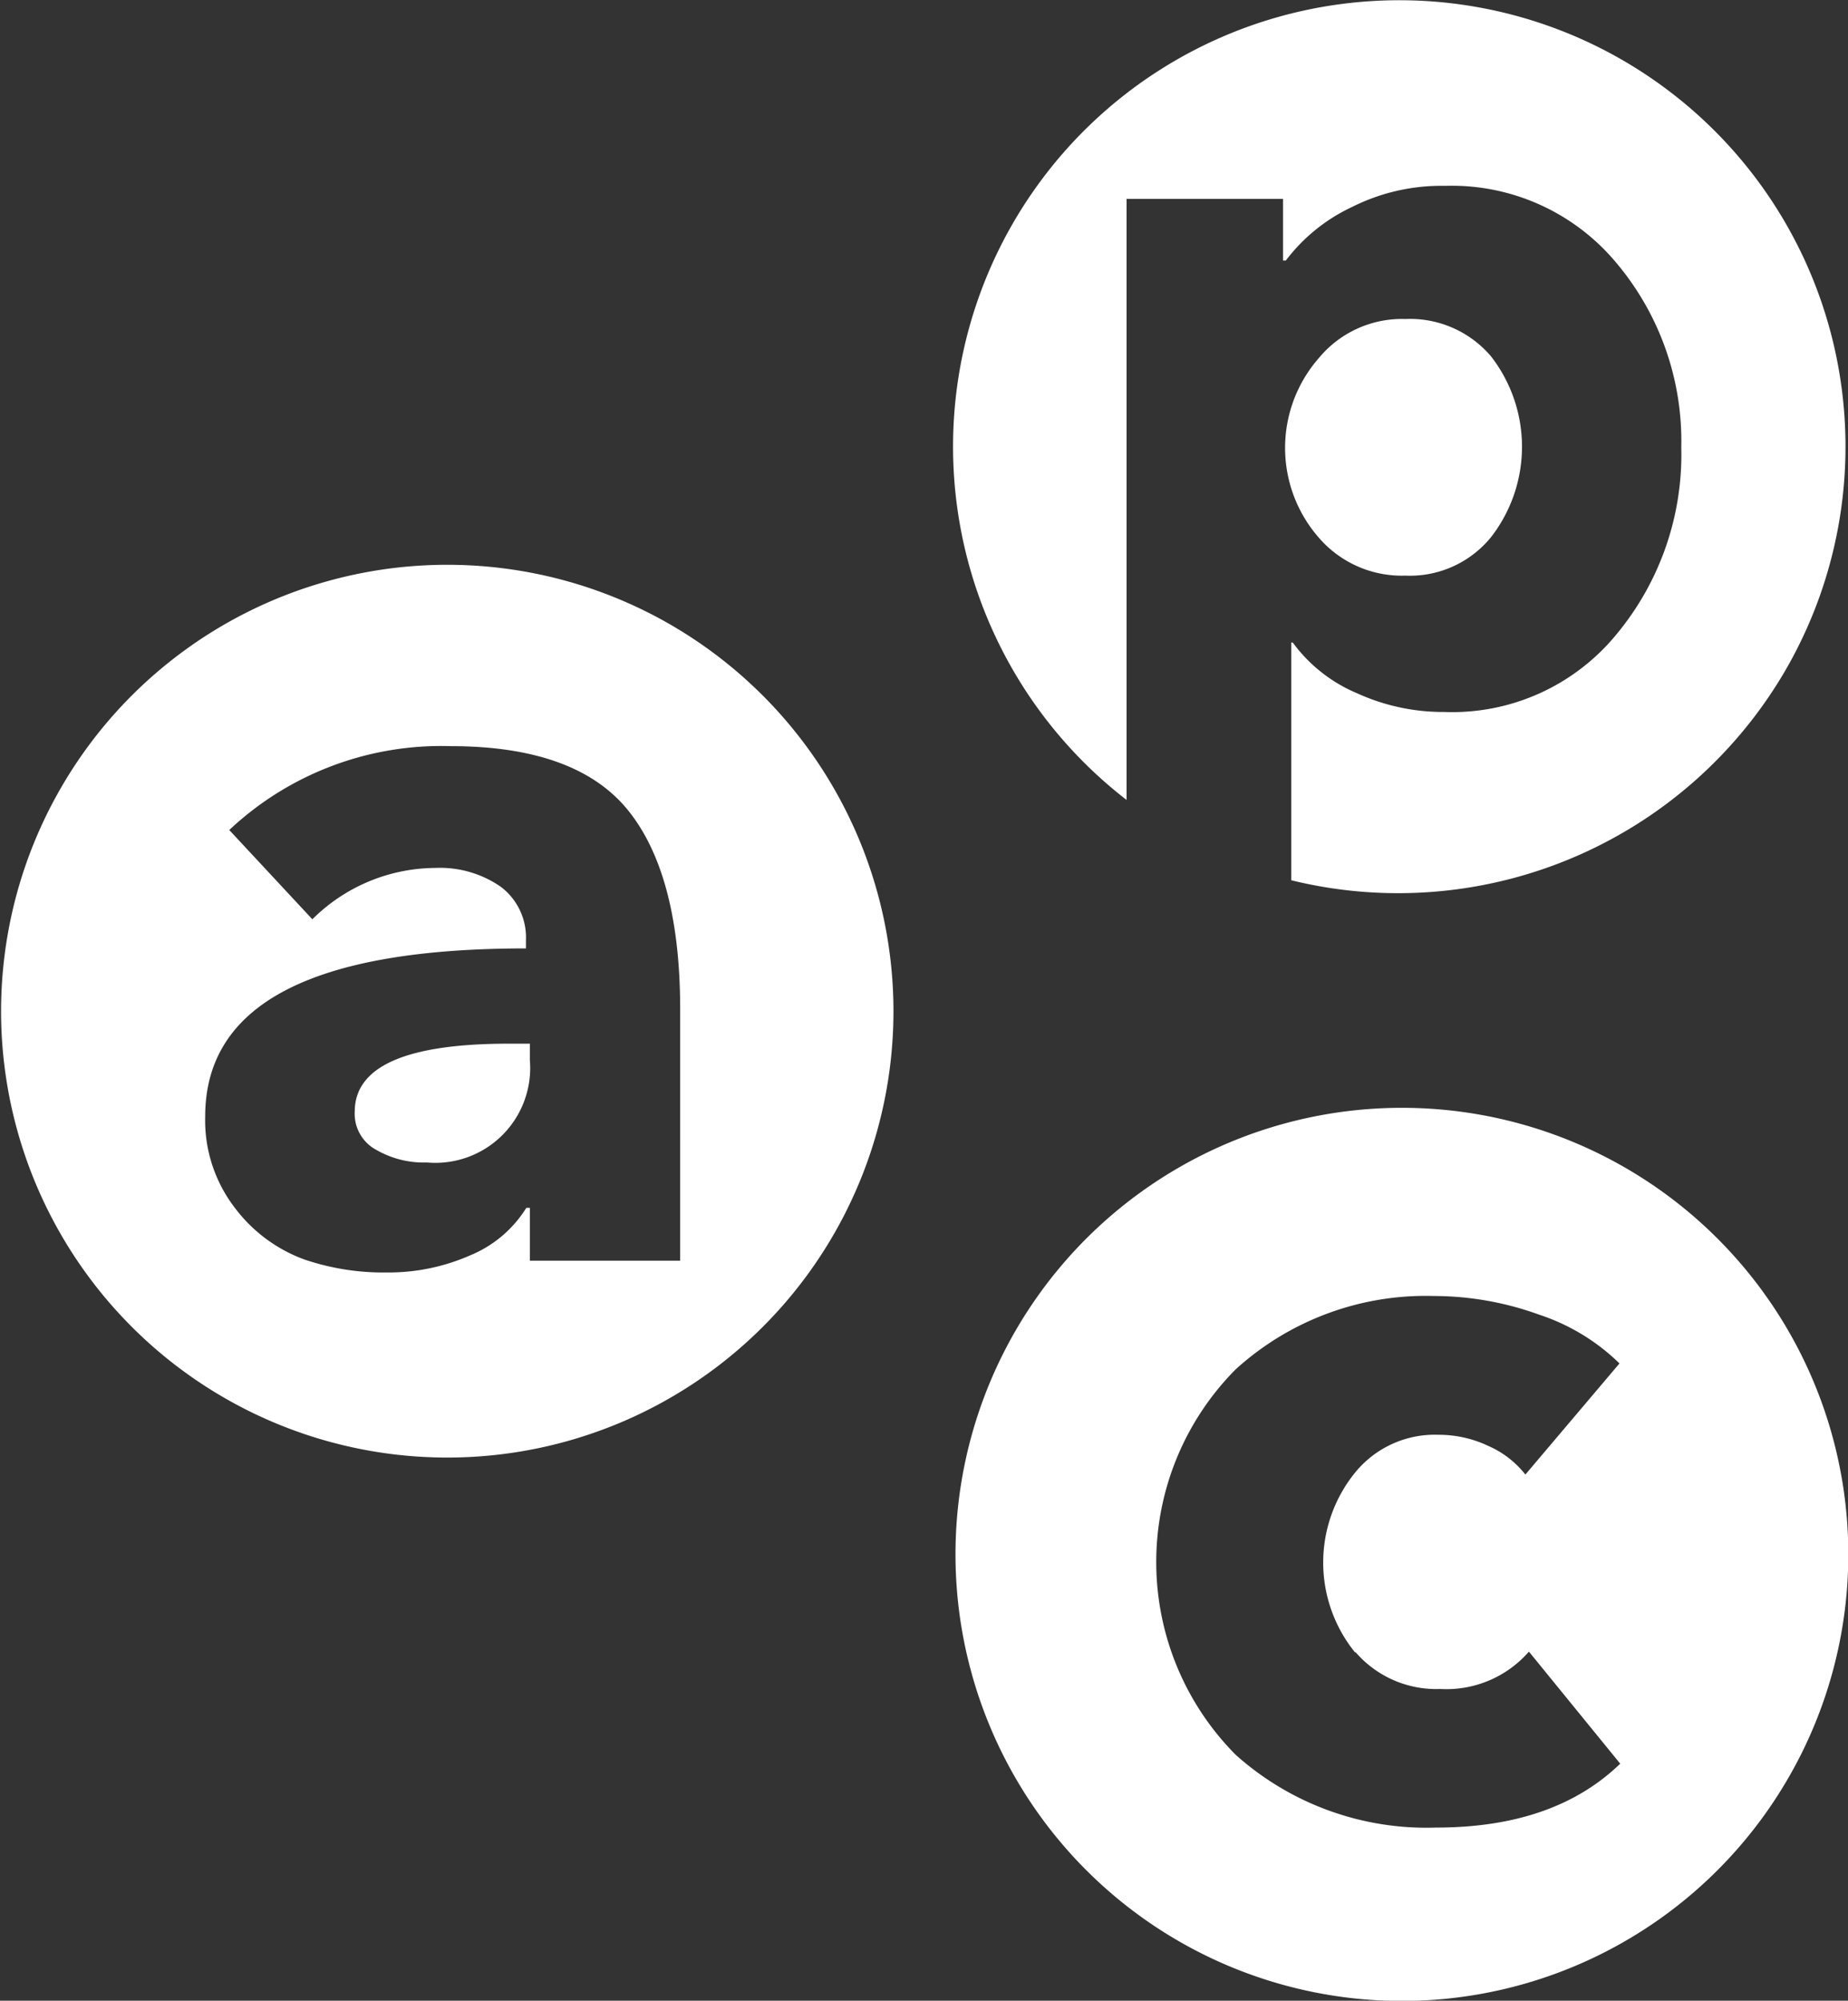 <?xml version="1.0" encoding="UTF-8"?> <svg xmlns="http://www.w3.org/2000/svg" id="Слой_1" data-name="Слой 1" viewBox="0 0 98.98 107.12"><rect x="0" y="0" width="98.98" height="107.12" fill="#333333" stroke="none"/><defs><style>.cls-1{fill:#fff;}</style></defs><path class="cls-1" d="M58.24,92.93h1.14v.88a5.08,5.08,0,0,1-5.52,5.48,5.07,5.07,0,0,1-2.68-.66A2.19,2.19,0,0,1,50,96.57C50,94.14,52.76,92.93,58.24,92.93Z" transform="translate(-31 -37.05)"></path><path class="cls-1" d="M66.73,70.39a23.9,23.9,0,1,0,9,32.62A23.91,23.91,0,0,0,66.73,70.39Zm.7,34.16H59.38v-2.83h-.19a6.41,6.41,0,0,1-3,2.54,10.87,10.87,0,0,1-4.49.92,13.16,13.16,0,0,1-4.41-.7,8.16,8.16,0,0,1-3.68-2.72,7.69,7.69,0,0,1-1.62-4.93c0-6,5.71-9,17.18-9v-.44a3.4,3.4,0,0,0-1.36-2.87,5.72,5.72,0,0,0-3.5-1,9.41,9.41,0,0,0-6.58,2.75l-4.45-4.78A16.58,16.58,0,0,1,55.15,77c4.37,0,7.54,1.1,9.41,3.34s2.87,5.81,2.87,10.74Z" transform="translate(-31 -37.05)"></path><path class="cls-1" d="M117.89,99.48a23.91,23.91,0,1,0,9,32.58A23.91,23.91,0,0,0,117.89,99.48Zm-14.31,26a5.71,5.71,0,0,0,4.56,2,5.86,5.86,0,0,0,4.75-2l4.89,6c-2.36,2.28-5.63,3.42-9.86,3.42A15.32,15.32,0,0,1,97.18,131a14.64,14.64,0,0,1,0-20.63,15.13,15.13,0,0,1,10.63-3.93,16.57,16.57,0,0,1,5.63,1,11.11,11.11,0,0,1,4.3,2.61L112.7,116a5.14,5.14,0,0,0-2-1.54,6.18,6.18,0,0,0-2.65-.59,5.5,5.5,0,0,0-4.45,2,7.64,7.64,0,0,0,0,9.68Z" transform="translate(-31 -37.05)"></path><path class="cls-1" d="M101.63,65.83a7.3,7.3,0,0,1,0-9.6,5.78,5.78,0,0,1,4.64-2.1,5.69,5.69,0,0,1,4.59,2,7.89,7.89,0,0,1,0,9.68,5.6,5.6,0,0,1-4.59,2.06A5.87,5.87,0,0,1,101.63,65.83Z" transform="translate(-31 -37.05)"></path><path class="cls-1" d="M126.72,72.78a24,24,0,0,1-26.56,11.4V71.45h.08a8.2,8.2,0,0,0,3.45,2.72,11.1,11.1,0,0,0,4.67,1A11.37,11.37,0,0,0,117.59,71a15.06,15.06,0,0,0,3.46-10,14.81,14.81,0,0,0-3.49-9.89A11.47,11.47,0,0,0,108.4,47a10.67,10.67,0,0,0-5,1.14A9.47,9.47,0,0,0,99.87,51h-.15V47.7H91.34V79.88a23.9,23.9,0,1,1,35.38-7.1Z" transform="translate(-31 -37.05)"></path></svg> 